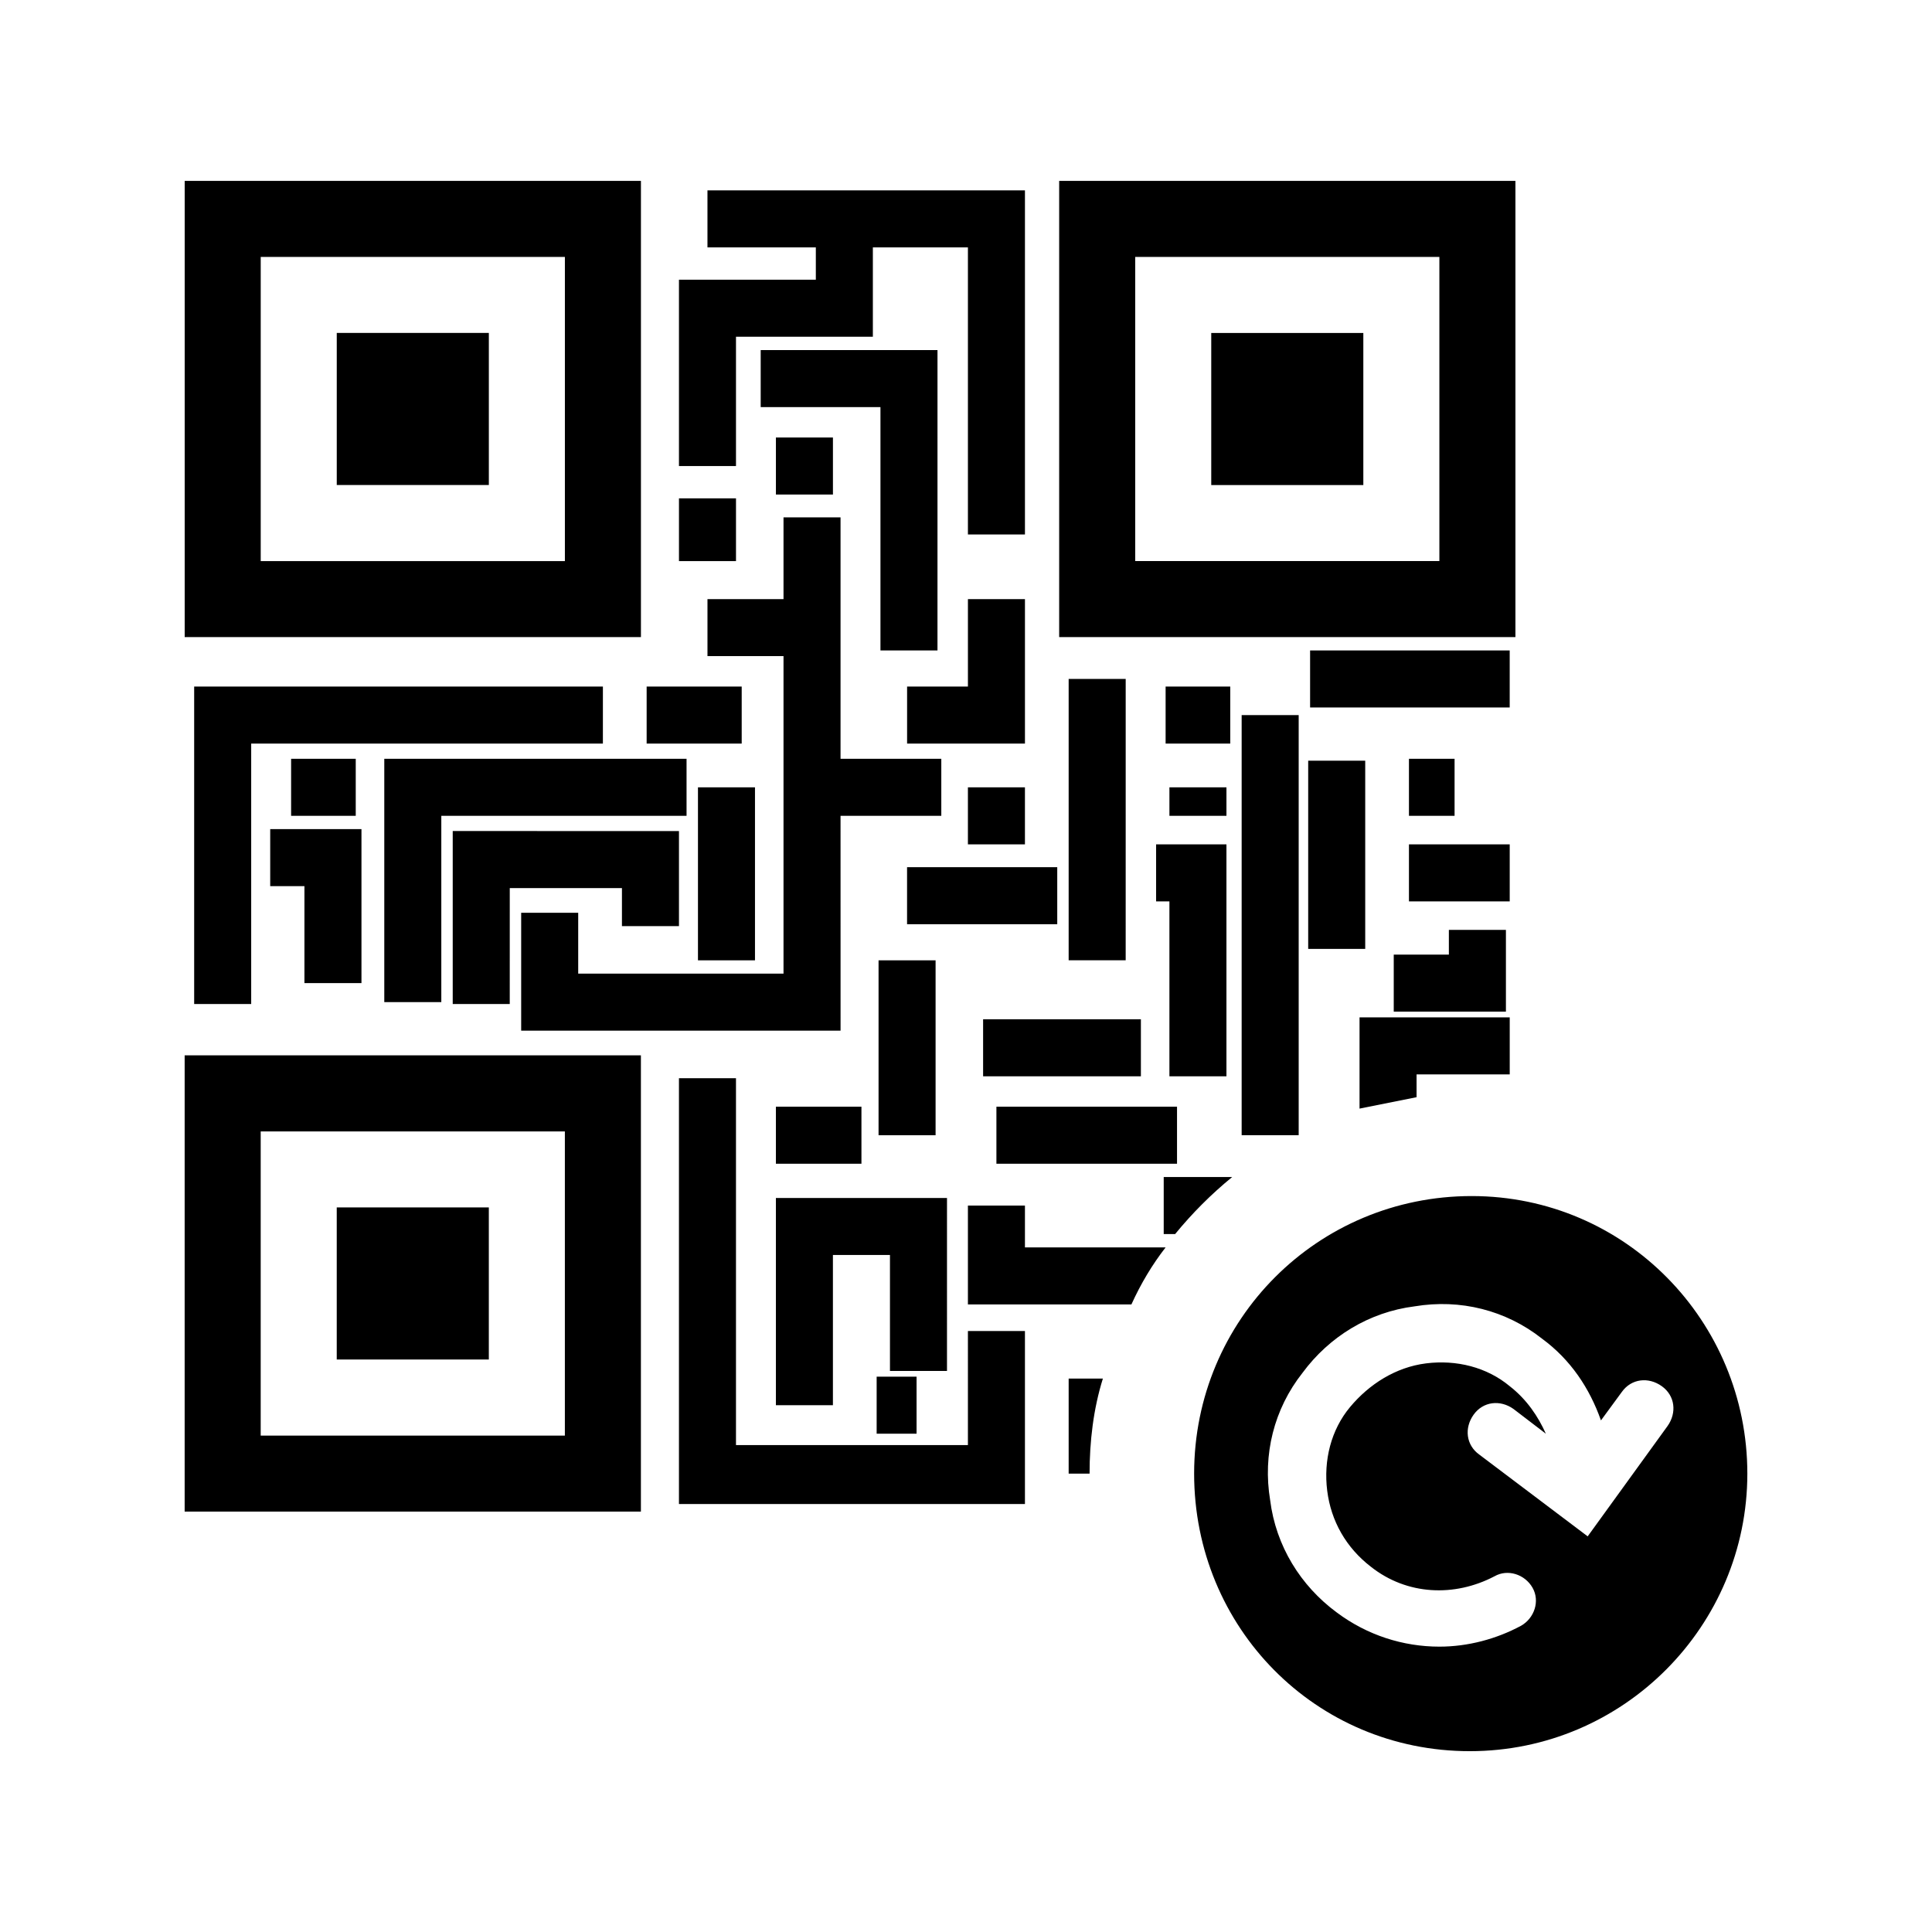 <?xml version="1.0" encoding="UTF-8"?>
<!-- Uploaded to: ICON Repo, www.svgrepo.com, Generator: ICON Repo Mixer Tools -->
<svg fill="#000000" width="800px" height="800px" version="1.1" viewBox="144 144 512 512" xmlns="http://www.w3.org/2000/svg">
 <path d="m233.24 463.98h40.305v40.305h-40.305zm-40.305-40.305h120.91v120.91h-120.91zm20.152 100.77h80.609v-80.609h-80.609zm292.21-292.21h-40.305v40.305h40.305zm40.305-40.305v120.91h-120.91v-120.91zm-20.152 20.152h-80.609v80.609h80.609zm-251.9 20.152h-40.305v40.305h40.305zm40.305 80.609h-120.91v-120.91h120.91zm-20.152-100.76h-80.609v80.609h80.609zm10.074 113.86h-108.32v84.137h15.113v-69.02h93.203zm-63.984 78.594v-40.809h-24.184v15.113h9.07v25.695zm21.16-44.332h64.992v-15.113l-80.105-0.004v64.488h15.113zm105.8 0h26.703v-15.113h-26.703v-63.988h-15.113v21.664h-20.152v15.113h20.152v84.137l-54.41 0.004v-16.121h-15.113v31.234h84.641zm-27.707-126.96h36.273v-23.68h25.191v76.074h15.113v-91.188h-84.137v15.113h28.719v8.566h-36.273v49.375h15.113zm6.547 18.641h31.738v64.488h15.113l0.004-79.602h-46.855zm70.031 50.883h-15.113v23.176h-16.121v15.113h31.234zm-136.53 76.582h29.727v10.078h15.113v-25.191l-59.957-0.004v45.848h15.113zm61.465-53.406h-25.191v15.113h25.191zm-1.512-49.875h-15.113v16.625h15.113zm25.691-1.008v-15.113h-15.113v15.113zm-35.77 77.586v45.848h15.113v-45.848zm-107.82-7.559v15.113h17.129v-15.113zm179.36 181.88h-61.465v-97.234h-15.113v112.85h91.691v-45.848h-15.113zm-5.543-65.492h-45.344v54.914h15.113v-39.801h15.117v30.73h15.113zm-22.672-24.184h-22.672v15.113h22.672zm19.648-38.793h-15.113v46.352h15.113zm-7.559-9.574h39.801v-15.113h-39.801zm31.238-21.16v-15.113h-15.113v15.113zm-11.086 61.465h41.816v-15.113h-41.816zm-28.211 94.719h10.578v-15.113h-10.578zm50.883-200.02v74.562h15.113l0.004-74.562zm42.824 2.016h-17.129v15.113h17.129zm3.023 7.559v111.34h15.113v-111.34zm-22.672 49.371h3.527v46.352h15.113v-61.465h-18.641zm18.641-22.668v-7.559h-15.113v7.559zm-60.961 92.195h47.863v-15.113h-47.863zm97.738-106.81h-15.113v49.879h15.113zm-14.609-14.105h52.898v-15.113h-52.898zm26.199 13.602v15.113h12.09v-15.113zm0 37.785h26.703v-15.113h-26.703zm10.578 7.559v6.551h-14.609v15.113h29.727v-21.664zm-100.76 118.9v25.191h5.543c0-8.566 1.008-17.129 3.527-25.191zm25.695-34.762h-37.281v-11.082h-15.113v26.199h43.328c2.516-5.547 5.539-10.582 9.066-15.117zm66.504-39.801v-6.047h24.688v-15.113h-39.801v24.184c5.035-1.008 10.074-2.016 15.113-3.023zm-48.871 21.16h-18.137v15.113h3.023c4.535-5.543 9.57-10.578 15.113-15.113zm136.53 78.594c0 40.305-32.746 73.555-73.555 73.555-40.809 0-73.051-32.746-73.051-73.555s32.746-73.555 73.555-73.555c40.809 0 73.051 33.25 73.051 73.555zm-21.16-12.594c2.519-3.527 2.016-8.062-1.512-10.578-3.527-2.519-8.062-2.016-10.578 1.512l-5.543 7.559c-3.023-8.566-8.062-16.121-15.617-21.664-9.574-7.559-21.664-10.578-33.754-8.566-12.09 1.512-22.672 8.062-29.727 17.633-7.559 9.574-10.578 21.664-8.566 33.754 1.512 12.09 8.062 22.672 17.633 29.727 8.062 6.047 17.633 9.07 27.207 9.07 7.559 0 15.113-2.016 21.664-5.543 3.527-2.016 5.039-6.551 3.023-10.078-2.016-3.527-6.551-5.039-10.078-3.023-10.578 5.543-23.176 5.039-32.746-2.519-6.551-5.039-10.578-12.09-11.586-20.152-1.008-8.062 1.008-16.121 6.047-22.168 5.039-6.047 12.09-10.578 20.152-11.586s16.121 1.008 22.168 6.047c4.535 3.527 7.559 8.062 9.574 12.594l-8.566-6.551c-3.527-2.519-8.062-2.016-10.578 1.512-2.519 3.527-2.016 8.062 1.512 10.578l28.719 21.664z"/>
</svg>